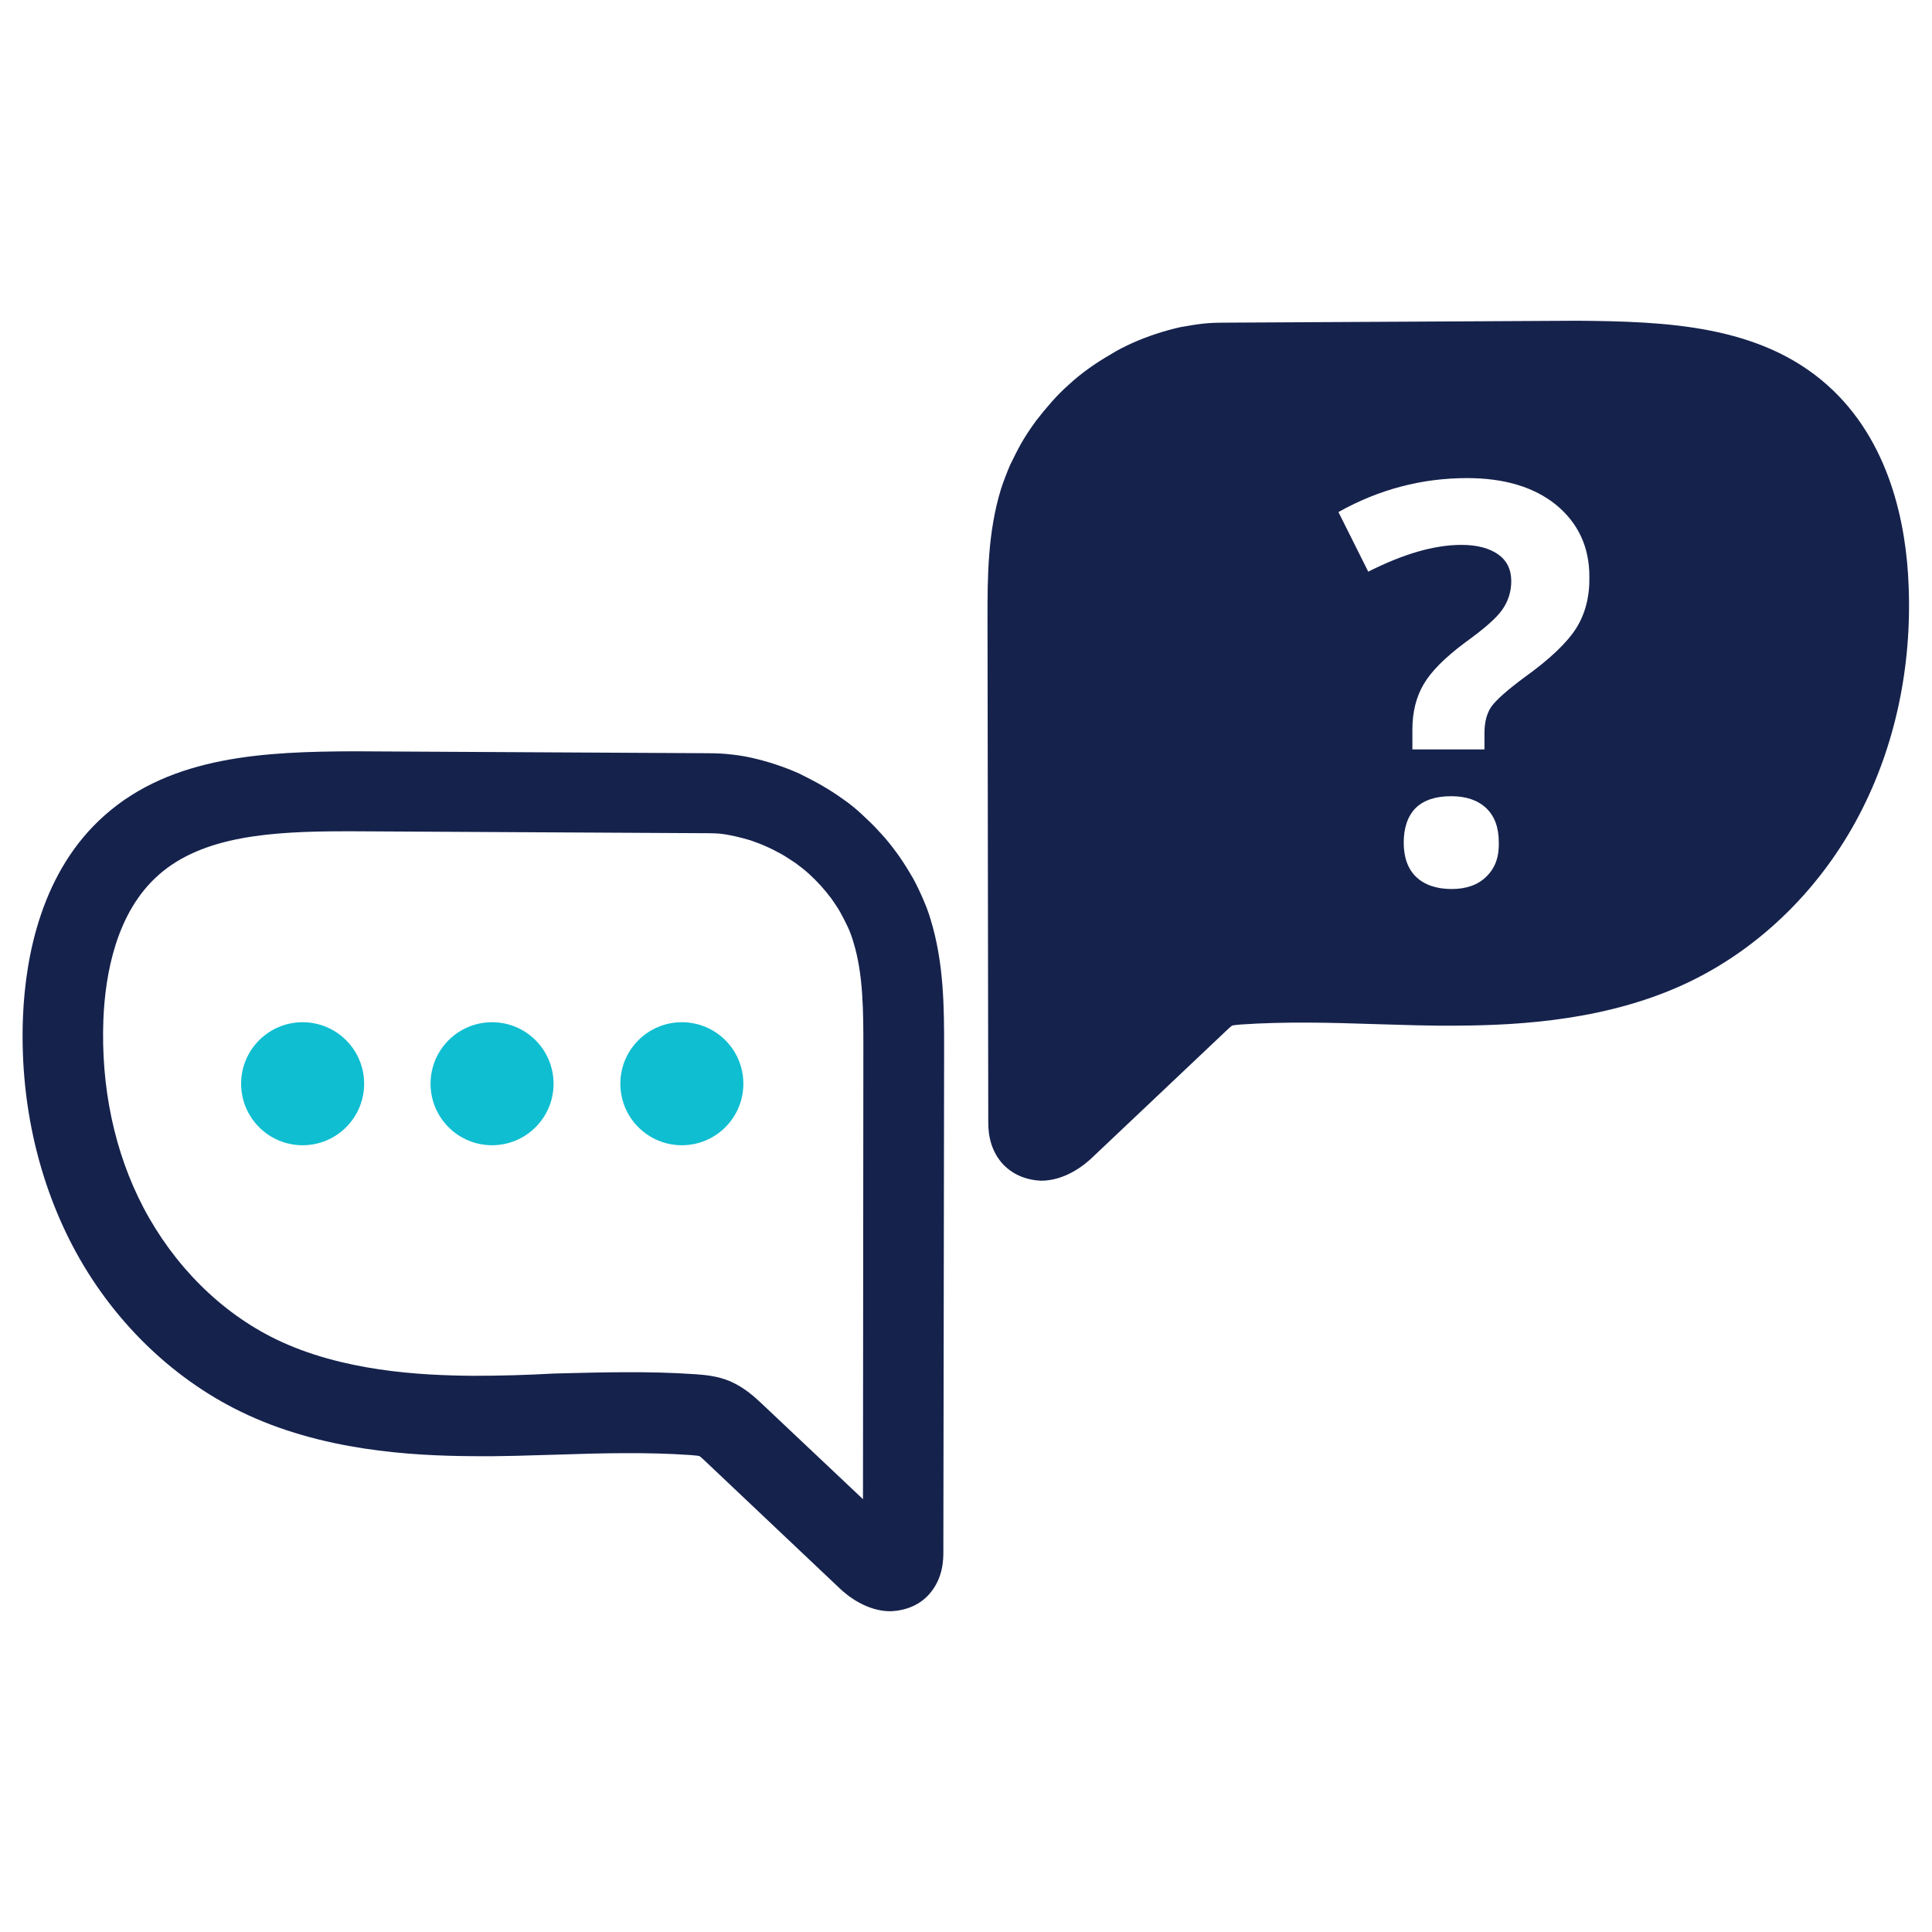 <?xml version="1.0" encoding="utf-8"?>
<!-- Generator: Adobe Illustrator 21.0.2, SVG Export Plug-In . SVG Version: 6.00 Build 0)  -->
<svg version="1.1" id="Layer_1" xmlns="http://www.w3.org/2000/svg" xmlns:xlink="http://www.w3.org/1999/xlink" x="0px" y="0px"
	 viewBox="0 0 512 512" style="enable-background:new 0 0 512 512;" xml:space="preserve">
<style type="text/css">
	.st0{fill:#15224C;}
	.st1{fill:#0FBED1;}
</style>
<g>
	<g>
		<path class="st0" d="M6.1,269.2c-0.9,21.6,3.6,42.6,13,60.7c10.1,19.4,26,35.1,44.7,44.2c21.3,10.4,45.3,11.7,61.5,11.8
			c7.5,0.1,14.9-0.2,22.2-0.4c11.8-0.4,23.9-0.7,35.5,0.1c1.3,0.1,2.1,0.2,2.4,0.3c0.3,0.2,1.5,1.3,2,1.8l35.2,33.3
			c1.9,1.8,7,6,13.4,6c4.5-0.2,8-1.9,10.4-4.7c3.6-4.2,3.6-9.1,3.6-11.2l0.2-133.2c0-10.6,0-22.6-3.6-34.3c-0.6-2.1-1.5-4.3-2.4-6.3
			c-0.9-2-1.9-4.1-3.1-6c-1.2-2-2.4-3.9-3.7-5.6c-1.3-1.8-2.7-3.5-4.2-5.1c-1.5-1.7-3.1-3.2-4.7-4.7c-1.6-1.5-3.3-2.9-5.2-4.2
			c-1.8-1.3-3.7-2.5-5.6-3.6c-1.9-1.1-3.9-2.1-5.9-3.1c-2-0.9-4.1-1.7-6.2-2.4c-2.1-0.7-4.3-1.3-6.5-1.8c-2.2-0.5-4.5-0.8-6.7-1
			c-2.3-0.2-4.5-0.2-6.6-0.2l-92-0.5c-23.3,0.1-48.2,1.1-66.1,17C11.1,230.8,6.8,253.1,6.1,269.2z M125.4,364.6
			c-14.1-0.1-34.8-1.2-52.3-9.7C58.5,347.8,46.1,335.4,38,320c-7.7-14.7-11.3-32-10.6-49.9c0.5-12,3.4-28.3,14.6-38.2
			c11.7-10.4,30-11.6,49.5-11.6c0.8,0,1.5,0,2.3,0l92,0.5c1.6,0,3.2,0,4.6,0.1c1.4,0.1,2.9,0.4,4.3,0.7c1.4,0.3,2.8,0.7,4.2,1.1
			c1.4,0.5,2.8,1,4.1,1.6c1.4,0.6,2.7,1.3,4,2c1.3,0.7,2.5,1.6,3.8,2.4c1.2,0.9,2.4,1.8,3.5,2.8c1.1,1,2.2,2.1,3.2,3.2
			c1,1.1,1.9,2.2,2.8,3.4c0.8,1.2,1.7,2.4,2.4,3.7c0.7,1.3,1.4,2.6,2,3.9c0.6,1.3,1.1,2.7,1.5,4.1c2.6,8.5,2.6,18.4,2.6,27.9
			l-0.1,119.6l-26.7-25.2c-1.9-1.8-4.6-4.3-8.4-6c-3.3-1.4-6.4-1.7-9.1-1.9c-12.7-0.9-25.4-0.5-37.7-0.2
			C139.8,364.4,132.6,364.6,125.4,364.6z"/>
		<g>
			<circle class="st1" cx="180.7" cy="287.2" r="16.3"/>
			<circle class="st1" cx="130.4" cy="287.2" r="16.3"/>
			<circle class="st1" cx="80.2" cy="287.2" r="16.3"/>
		</g>
	</g>
	<path class="st0" d="M484.2,102c-17.9-15.9-42.7-16.8-66.1-17l-92,0.5c-2.1,0-4.3,0-6.6,0.2c-2.2,0.2-4.4,0.6-6.7,1
		c-2.2,0.5-4.4,1.1-6.5,1.8c-2.1,0.7-4.2,1.5-6.2,2.4s-4,1.9-5.9,3.1c-1.9,1.1-3.8,2.3-5.6,3.6c-1.8,1.3-3.6,2.7-5.2,4.2
		c-1.7,1.5-3.2,3-4.7,4.7c-1.5,1.7-2.9,3.4-4.2,5.1c-1.3,1.8-2.6,3.7-3.7,5.6c-1.1,1.9-2.1,4-3.1,6c-0.9,2.1-1.7,4.2-2.4,6.3
		c-3.6,11.7-3.6,23.7-3.6,34.3l0.2,133.2c0,2.1,0,7,3.6,11.2c2.5,2.8,6,4.5,10.4,4.7c6.4,0,11.5-4.2,13.4-6l35.2-33.3
		c0.5-0.5,1.7-1.6,2-1.8c0.3-0.1,1.1-0.2,2.4-0.3c11.6-0.8,23.7-0.5,35.5-0.1c7.2,0.2,14.7,0.5,22.2,0.4
		c16.2-0.1,40.2-1.4,61.5-11.8c18.7-9.1,34.6-24.8,44.7-44.2c9.4-18,13.9-39,13-60.7C505.2,139.1,500.9,116.8,484.2,102z
		 M393.9,232.3c-2.2,2.2-5.3,3.3-9.2,3.3c-4,0-7.2-1.1-9.4-3.2c-2.2-2.1-3.3-5.2-3.3-9.1c0-4,1.1-7.1,3.2-9.2
		c2.2-2.1,5.3-3.1,9.4-3.1c4,0,7.1,1.1,9.3,3.2c2.2,2.1,3.3,5.1,3.3,9.1C397.3,227.1,396.2,230.1,393.9,232.3z M417.7,166.5
		c-2.4,3.8-7,8.2-13.7,13c-4.6,3.4-7.5,6-8.8,7.8c-1.2,1.8-1.8,4.1-1.8,7v4.3h-19.1v-5.3c0-4.6,1-8.6,3-12c2-3.4,5.6-7,10.8-10.9
		c5-3.6,8.4-6.5,10-8.8c1.6-2.3,2.4-4.8,2.4-7.6c0-3.1-1.2-5.5-3.5-7.1c-2.3-1.6-5.5-2.5-9.7-2.5c-7.2,0-15.4,2.4-24.7,7.1
		l-7.9-15.8c10.7-6,22.1-9,34.1-9c9.9,0,17.8,2.4,23.6,7.1c5.8,4.8,8.8,11.1,8.8,19C421.3,158.1,420.1,162.7,417.7,166.5z"/>
</g>
</svg>
